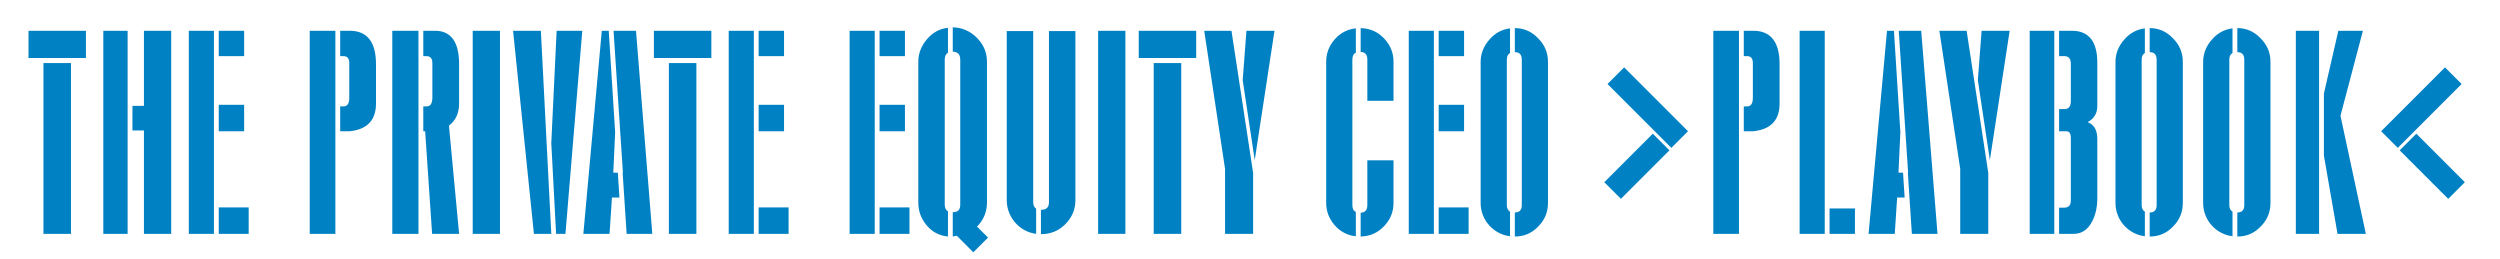 <svg width="377" height="39" viewBox="0 0 377 39" fill="none" xmlns="http://www.w3.org/2000/svg">
<path d="M10.704 9.515H6.553V35.265H10.704V9.515ZM12.96 8.75V4.64H4.297V8.75H12.96ZM19.246 4.64H15.579V35.265H19.246V4.64ZM19.972 19.67H21.705V35.265H25.815V4.64H21.705V15.963H19.972V19.67ZM28.474 35.265H32.262V4.64H28.474V35.265ZM32.988 8.468H36.816V4.64H32.988V8.468ZM32.988 19.791H36.816V15.802H32.988V19.791ZM32.988 35.265H37.501V31.276H32.988V35.265ZM51.3 19.791H52.75C55.37 19.509 56.7 18.139 56.7 15.6V9.676C56.7 6.332 55.37 4.64 52.75 4.64H51.3V8.468H51.824C52.388 8.468 52.67 8.83 52.67 9.515V14.713C52.67 15.6 52.388 16.044 51.824 16.044H51.3V19.791ZM46.706 35.265H50.575V4.64H46.706V35.265ZM63.832 19.791H64.114L65.162 35.265H69.232L67.701 18.945C68.708 18.179 69.232 17.091 69.232 15.6V9.676C69.232 6.332 68.022 4.64 65.605 4.64H63.832V8.468H64.316C64.919 8.468 65.201 8.83 65.201 9.515V14.713C65.201 15.6 64.919 16.044 64.316 16.044H63.832V19.791ZM59.157 35.265H63.106V4.64H59.157V35.265ZM75.397 4.64H71.286V35.265H75.397V4.64ZM80.515 35.265H83.134L81.563 4.64H77.371L80.515 35.265ZM83.859 35.265H85.269L87.808 4.64H83.94L83.134 21.564L83.859 35.265ZM93.934 26.037H93.893L94.498 35.265H98.367L95.908 4.64H92.523L93.934 26.037ZM92.483 26.037L92.765 19.952L91.798 4.64H90.75L87.969 35.265H91.919L92.282 29.785H93.41L93.168 26.037H92.483ZM105.016 9.515H100.865V35.265H105.016V9.515ZM107.272 8.75V4.64H98.608V8.75H107.272ZM109.891 35.265H113.679V4.64H109.891V35.265ZM114.404 8.468H118.233V4.64H114.404V8.468ZM114.404 19.791H118.233V15.802H114.404V19.791ZM114.404 35.265H118.918V31.276H114.404V35.265ZM128.123 35.265H131.911V4.64H128.123V35.265ZM132.636 8.468H136.464V4.64H132.636V8.468ZM132.636 19.791H136.464V15.802H132.636V19.791ZM132.636 35.265H137.149V31.276H132.636V35.265ZM144.806 30.873C144.806 31.639 144.443 32.001 143.677 32.001V35.668L144.282 35.547L146.78 38.045L148.996 35.829L147.344 34.178C148.352 33.129 148.835 31.921 148.835 30.55V9.314C148.835 7.904 148.311 6.694 147.304 5.687C146.296 4.68 145.088 4.156 143.677 4.116V7.783C144.443 7.823 144.806 8.226 144.806 8.992V30.873ZM142.952 4.196C141.703 4.317 140.615 4.922 139.769 5.929C138.923 6.937 138.479 8.065 138.479 9.314V30.55C138.479 31.88 138.923 33.009 139.769 34.016C140.615 35.024 141.703 35.547 142.952 35.668V31.88C142.629 31.678 142.468 31.357 142.468 30.873V8.992C142.468 8.468 142.629 8.145 142.952 7.944V4.196ZM158.183 4.68V30.511C158.183 31.276 157.781 31.639 157.015 31.639H156.974V35.306H157.015C158.426 35.306 159.634 34.822 160.641 33.814C161.649 32.807 162.173 31.598 162.173 30.188V4.68H158.183ZM156.249 31.477C155.967 31.276 155.807 30.953 155.807 30.511V4.68H151.817V30.188C151.817 32.727 153.711 34.943 156.249 35.265V31.477ZM169.709 4.64H165.598V35.265H169.709V4.64ZM178.131 9.515H173.98V35.265H178.131V9.515ZM180.387 8.75V4.64H171.723V8.75H180.387ZM184.739 25.473V35.265H188.97V26.078L185.706 4.64H181.596L184.739 25.473ZM187.963 4.64L187.399 12.094L189.212 24.143L192.194 4.64H187.963ZM205.188 7.823C205.872 7.863 206.194 8.226 206.194 8.992V15.197H210.143V9.314C210.143 7.944 209.66 6.775 208.693 5.768C207.726 4.76 206.557 4.277 205.188 4.237V7.823ZM204.462 4.277C203.213 4.398 202.124 4.962 201.278 5.929C200.432 6.896 199.989 8.025 199.989 9.314V30.591C199.989 31.88 200.432 33.009 201.278 33.976C202.124 34.943 203.213 35.507 204.462 35.628V31.961C204.099 31.799 203.938 31.437 203.938 30.913V8.992C203.938 8.468 204.099 8.105 204.462 7.944V4.277ZM205.188 35.668C206.557 35.628 207.726 35.145 208.693 34.137C209.66 33.129 210.143 31.961 210.143 30.591V24.183H206.194V30.913C206.194 31.678 205.872 32.042 205.188 32.081V35.668ZM212.441 35.265H216.228V4.64H212.441V35.265ZM216.954 8.468H220.782V4.64H216.954V8.468ZM216.954 19.791H220.782V15.802H216.954V19.791ZM216.954 35.265H221.467V31.276H216.954V35.265ZM227.712 4.277C226.463 4.438 225.416 5.002 224.57 6.009C223.724 6.976 223.28 8.105 223.28 9.354V30.591C223.28 33.17 225.174 35.306 227.712 35.628V31.921C227.391 31.719 227.229 31.396 227.229 30.953V8.992C227.229 8.508 227.391 8.186 227.712 7.984V4.277ZM228.438 35.668C229.808 35.668 230.977 35.184 231.944 34.178C232.951 33.17 233.435 32.001 233.435 30.591V9.354C233.435 7.944 232.951 6.775 231.944 5.768C230.977 4.76 229.808 4.237 228.438 4.237V7.863C229.123 7.863 229.486 8.226 229.486 8.992V30.953C229.486 31.678 229.123 32.042 228.438 32.042V35.668ZM262.962 19.791H264.412C267.031 19.509 268.362 18.139 268.362 15.6V9.676C268.362 6.332 267.031 4.64 264.412 4.64H262.962V8.468H263.486C264.05 8.468 264.332 8.83 264.332 9.515V14.713C264.332 15.6 264.05 16.044 263.486 16.044H262.962V19.791ZM258.368 35.265H262.236V4.64H258.368V35.265ZM279.725 35.265V31.437H275.897V35.265H279.725ZM275.171 35.265V4.64H271.383V35.265H275.171ZM287.743 26.037H287.703L288.307 35.265H292.175L289.718 4.64H286.333L287.743 26.037ZM286.292 26.037L286.574 19.952L285.607 4.64H284.559L281.779 35.265H285.728L286.09 29.785H287.219L286.977 26.037H286.292ZM295.601 25.473V35.265H299.832V26.078L296.568 4.64H292.458L295.601 25.473ZM298.825 4.64L298.26 12.094L300.074 24.143L303.056 4.64H298.825ZM310.511 35.265H312.727C313.936 35.265 314.863 34.62 315.507 33.371C316.031 32.364 316.273 31.195 316.273 29.865V20.96C316.273 19.63 315.79 18.784 314.823 18.421C315.79 17.897 316.273 17.091 316.273 16.003V9.435C316.273 6.251 314.984 4.64 312.445 4.64H310.511V8.468H311.397C312.002 8.508 312.284 8.911 312.284 9.636V15.238C312.284 16.044 311.961 16.446 311.317 16.446H310.511V19.791H311.599C312.042 19.791 312.284 20.113 312.284 20.798V30.188C312.284 30.953 311.961 31.316 311.276 31.316H310.511V35.265ZM306.078 35.265H309.786V4.64H306.078V35.265ZM323.446 4.277C322.197 4.438 321.149 5.002 320.303 6.009C319.457 6.976 319.014 8.105 319.014 9.354V30.591C319.014 33.17 320.907 35.306 323.446 35.628V31.921C323.124 31.719 322.963 31.396 322.963 30.953V8.992C322.963 8.508 323.124 8.186 323.446 7.984V4.277ZM324.172 35.668C325.541 35.668 326.71 35.184 327.677 34.178C328.685 33.17 329.169 32.001 329.169 30.591V9.354C329.169 7.944 328.685 6.775 327.677 5.768C326.71 4.76 325.541 4.237 324.172 4.237V7.863C324.857 7.863 325.22 8.226 325.22 8.992V30.953C325.22 31.678 324.857 32.042 324.172 32.042V35.668ZM336.663 4.277C335.414 4.438 334.366 5.002 333.52 6.009C332.674 6.976 332.231 8.105 332.231 9.354V30.591C332.231 33.17 334.125 35.306 336.663 35.628V31.921C336.341 31.719 336.18 31.396 336.18 30.953V8.992C336.18 8.508 336.341 8.186 336.663 7.984V4.277ZM337.389 35.668C338.759 35.668 339.927 35.184 340.894 34.178C341.902 33.17 342.386 32.001 342.386 30.591V9.354C342.386 7.944 341.902 6.775 340.894 5.768C339.927 4.76 338.759 4.237 337.389 4.237V7.863C338.074 7.863 338.437 8.226 338.437 8.992V30.953C338.437 31.678 338.074 32.042 337.389 32.042V35.668ZM349.719 4.64H346.213V35.265H349.719V4.64ZM350.444 23.459L352.499 35.265H356.77L352.943 17.454L356.327 4.64H352.621L350.444 14.11V23.459Z" fill="#0081C3"/>
<path fill-rule="evenodd" clip-rule="evenodd" d="M244.923 10.16L254.55 19.787L252.041 22.297L242.414 12.669L244.923 10.16ZM251.749 22.672L244.435 29.986L241.926 27.477L249.24 20.162L251.749 22.672Z" fill="#0081C3"/>
<path fill-rule="evenodd" clip-rule="evenodd" d="M371.213 12.669L361.585 22.297L359.076 19.787L368.704 10.16L371.213 12.669ZM364.387 20.162L371.701 27.477L369.192 29.986L361.877 22.672L364.387 20.162Z" fill="#0081C3"/>
</svg>
